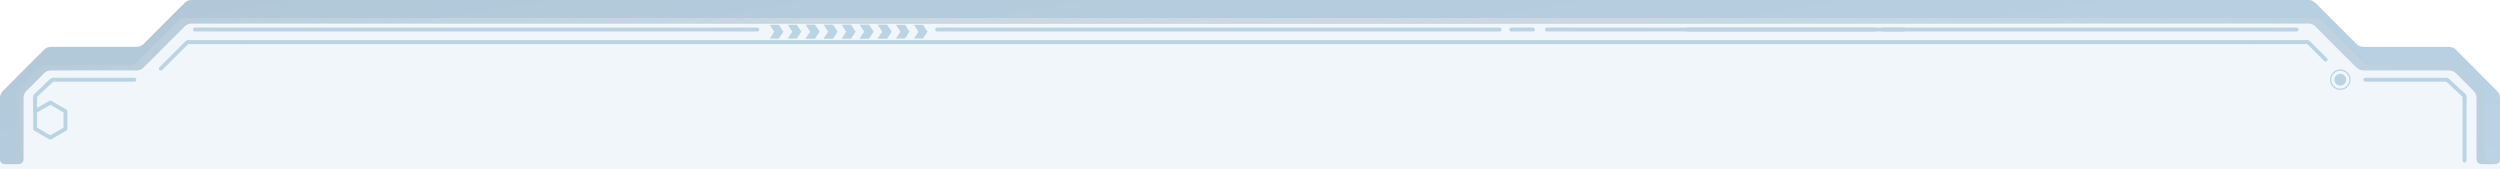 <?xml version="1.0" encoding="utf-8"?>
<!-- Generator: Adobe Illustrator 25.0.0, SVG Export Plug-In . SVG Version: 6.00 Build 0)  -->
<svg version="1.1" id="Слой_4" xmlns="http://www.w3.org/2000/svg" xmlns:xlink="http://www.w3.org/1999/xlink" x="0px" y="0px"
	 viewBox="0 0 960 65" style="enable-background:new 0 0 960 65;" xml:space="preserve">
<style type="text/css">
	.st0{fill:#BAD5E2;}
	.st1{fill:url(#SVGID_1_);}
	.st2{opacity:0.8;fill:url(#SVGID_2_);}
	.st3{fill:none;stroke:#BAD5E2;stroke-width:0.5;stroke-miterlimit:10;}
	.st4{opacity:0.2;fill:#BCD4E6;}
</style>
<g>
	<g>
		<path class="st0" d="M14.23,42.69c0-1.65,0-3.3,0-4.94c0-0.07,0.07-0.78,0-0.83c0.18,0.14-0.51,0.56-0.03,0.27
			c0.6-0.37,1.14-1.06,1.65-1.54c1.47-1.37,2.94-2.74,4.41-4.11c0.04-0.04,0.41-0.33,0.4-0.38c0.03,0.16-0.68,0.05-0.41,0.2
			c0.17,0.09,0.66,0,0.84,0c7.6,0,15.21,0,22.81,0c2.57,0,5.15,0,7.72,0c0.97,0,0.97-1.5,0-1.5c-6.64,0-13.29,0-19.93,0
			c-3.47,0-6.94,0-10.4,0c-0.63,0-1.19-0.1-1.72,0.27c-1.41,1.01-2.65,2.47-3.92,3.65c-0.76,0.71-1.52,1.42-2.27,2.12
			c-0.41,0.38-0.61,0.6-0.65,1.19c-0.12,1.85,0,3.75,0,5.61C12.73,43.66,14.23,43.66,14.23,42.69L14.23,42.69z"/>
	</g>
</g>
<g>
	<g>
		<path class="st0" d="M947.14,61.67c0-4.39,0-8.78,0-13.16c0-2.87,0-5.73,0-8.6c0-1,0.37-2.81-0.28-3.66
			c-0.65-0.85-1.69-1.57-2.47-2.3c-1.07-1-2.14-2-3.21-2.99c-0.45-0.42-0.89-1-1.51-1.1c-0.39-0.06-0.85,0-1.24,0
			c-5.36,0-10.71,0-16.07,0c-4.7,0-9.41,0-14.11,0c-0.97,0-0.97,1.5,0,1.5c9.49,0,18.99,0,28.48,0c0.76,0,1.51,0,2.27,0
			c0.15,0,0.41,0.05,0.55,0c0.4-0.14-0.29-0.02-0.31-0.17c0.02,0.18,0.69,0.64,0.82,0.77c0.52,0.49,1.04,0.97,1.56,1.46
			c1.08,1,2.15,2.01,3.23,3.01c0.23,0.21,0.61,0.74,0.91,0.85c0.2,0.07,0-0.57-0.12-0.3c-0.19,0.43,0,1.39,0,1.84
			c0,2.58,0,5.15,0,7.73c0,5.04,0,10.09,0,15.13C945.64,62.64,947.14,62.64,947.14,61.67L947.14,61.67z"/>
	</g>
</g>
<linearGradient id="SVGID_1_" gradientUnits="userSpaceOnUse" x1="439.103" y1="290.136" x2="496.901" y2="-68.925" gradientTransform="matrix(1 0 0 -1 0 85.429)">
	<stop  offset="0" style="stop-color:#A7BDCC"/>
	<stop  offset="1" style="stop-color:#BCD4E6"/>
</linearGradient>
<path class="st1" d="M960,61.24v-23.6c0-1.01-0.4-1.97-1.1-2.68l-0.67-0.67l-15.12-15.17c-0.71-0.72-1.68-1.12-2.68-1.12h-32.86
	c-0.26,0-0.52-0.03-0.77-0.07c-0.72-0.16-1.38-0.51-1.91-1.04L889.11,1.11c-0.54-0.54-1.23-0.9-1.97-1.04
	C886.9,0.02,886.67,0,886.43,0H73.57c-1.01,0-1.97,0.4-2.68,1.11L55.11,16.89C54.4,17.6,53.44,18,52.43,18H19.57
	c-1,0-1.97,0.4-2.68,1.12L1.8,34.26l-0.7,0.7C0.4,35.67,0,36.63,0,37.64v23.6c0,0.99,0.81,1.79,1.8,1.79c0,0,1.03,0,2.22-0.01h2.12
	c0.05,0,0.09,0,0.13-0.01h0.94C8.2,63,9,62.2,9,61.21V37.57c0-1.01,0.4-1.97,1.11-2.68l6.78-6.78c0.28-0.28,0.58-0.5,0.92-0.66
	c0.11-0.07,0.22-0.12,0.34-0.16C18.6,27.1,19.1,27,19.6,27h32.86c0.17,0,0.34-0.01,0.51-0.04c0.09-0.01,0.17-0.02,0.25-0.04
	c0.08-0.02,0.17-0.04,0.25-0.06c0.05-0.01,0.09-0.02,0.13-0.04c0.04-0.01,0.09-0.03,0.13-0.05c0.09-0.03,0.17-0.06,0.25-0.1
	c0.09-0.03,0.18-0.07,0.26-0.12c0.31-0.18,0.61-0.4,0.87-0.66l15.78-15.78c0.28-0.28,0.58-0.5,0.92-0.66
	c0.11-0.07,0.22-0.12,0.34-0.16C72.6,9.1,73.1,9,73.6,9l40.98,0.01h0.07L477.46,9.1h5.11l362.81-0.09h0.07L886.43,9
	c1.01,0,1.97,0.4,2.68,1.11l15.78,15.78c0.71,0.71,1.67,1.11,2.68,1.11h32.86c1.01,0,1.97,0.4,2.68,1.11l6.78,6.78
	c0.4,0.4,0.71,0.89,0.89,1.42c0.15,0.4,0.22,0.83,0.22,1.26v23.64c0,0.51,0.21,0.96,0.55,1.27c0.08,0.08,0.17,0.15,0.27,0.22
	c0.09,0.06,0.2,0.12,0.3,0.16c0.11,0.05,0.22,0.09,0.34,0.11c0.12,0.03,0.24,0.04,0.36,0.04c1.22,0.01,5,0.02,5.38,0.02h0.03
	C959.21,63.02,960,62.22,960,61.24z"/>
<radialGradient id="SVGID_2_" cx="480.935" cy="50.459" r="482.606" gradientTransform="matrix(1 0 0 -0.32 -0.919 51.13)" gradientUnits="userSpaceOnUse">
	<stop  offset="0" style="stop-color:#DBE1E6"/>
	<stop  offset="0.565" style="stop-color:#D9E0E5;stop-opacity:0.717"/>
	<stop  offset="0.769" style="stop-color:#D2DBE0;stop-opacity:0.616"/>
	<stop  offset="0.914" style="stop-color:#C7D2D7;stop-opacity:0.543"/>
	<stop  offset="1" style="stop-color:#BBC9CF;stop-opacity:0.5"/>
</radialGradient>
<path class="st2" d="M958.23,63.03c-0.28,0-2.07-0.03-3.31-1.49c-0.84-0.99-0.96-2.09-0.99-2.49l-0.16-22.94
	c0-1.05-0.4-2.06-1.13-2.82l-6.6-6.62c-1.07-1.12-2.55-1.73-4.09-1.7l-31.33,0.11c-1.21,0.01-2.38-0.46-3.26-1.3L891.4,7.64
	c-0.48-0.47-1.11-0.73-1.77-0.73H70.41c-0.25,0-0.5,0.04-0.74,0.11c-0.15,0.05-0.3,0.11-0.45,0.18C69,7.32,68.8,7.46,68.62,7.64
	L52.66,23.78c-0.87,0.84-2.04,1.31-3.26,1.3l-31.32-0.11c-1.54-0.03-3.03,0.58-4.1,1.7l-6.6,6.62c-0.72,0.76-1.13,1.77-1.13,2.82
	L6.1,59.05c-0.03,0.4-0.15,1.5-1,2.49C3.87,63,2.08,63.03,1.8,63.03c0,0,4.12-0.01,5.41-0.02C8.2,63,9,62.2,9,61.21V37.57
	c0-1.01,0.4-1.97,1.11-2.68l0.13-0.13l-0.04,0.07l6.72-6.72C17.63,27.4,18.59,27,19.6,27h32.86c1,0,1.96-0.4,2.68-1.11l15.78-15.78
	C71.63,9.4,72.59,9,73.6,9l40.98,0.01h0.07L477.46,9.1h5.11l362.81-0.09h0.07L886.43,9c1.01,0,1.97,0.4,2.68,1.11l15.78,15.78
	c0.71,0.71,1.67,1.11,2.68,1.11h32.86c1.01,0,1.97,0.4,2.68,1.11l6.72,6.72l-0.05-0.07l0.14,0.13c0.71,0.71,1.11,1.67,1.11,2.68
	v23.64c0,0.99,0.8,1.79,1.79,1.8C954.11,63.02,958.23,63.03,958.23,63.03z"/>
<g>
	<g>
		<path class="st0" d="M594.02,12.09c2.58,0,5.17,0,7.75,0c6.97,0,13.94,0,20.91,0c10.33,0,20.67,0,31,0c12.61,0,25.22,0,37.82,0
			c13.76,0,27.52,0,41.28,0c13.99,0,27.97,0,41.96,0c12.95,0,25.9,0,38.85,0c10.98,0,21.97,0,32.95,0c7.9,0,15.79,0,23.69,0
			c3.73,0,7.47,0.06,11.2,0c0.16,0,0.33,0,0.49,0c0.97,0,0.97-1.5,0-1.5c-2.58,0-5.17,0-7.75,0c-6.97,0-13.94,0-20.91,0
			c-10.33,0-20.67,0-31,0c-12.61,0-25.22,0-37.82,0c-13.76,0-27.52,0-41.28,0c-13.99,0-27.97,0-41.96,0c-12.95,0-25.9,0-38.85,0
			c-10.98,0-21.97,0-32.95,0c-7.9,0-15.79,0-23.69,0c-3.73,0-7.47-0.06-11.2,0c-0.16,0-0.33,0-0.49,0
			C593.05,10.59,593.05,12.09,594.02,12.09L594.02,12.09z"/>
	</g>
</g>
<g>
	<g>
		<path class="st0" d="M588.65,10.59c-2.78-0.04-5.56-0.02-8.34,0c-0.96,0.01-0.97,1.51,0,1.5c2.78-0.02,5.56-0.04,8.34,0
			C589.62,12.11,589.62,10.61,588.65,10.59L588.65,10.59z"/>
	</g>
</g>
<g>
	<g>
		<path class="st0" d="M359.86,12.09c1.92,0,3.85,0,5.77,0c5.24,0,10.47,0,15.71,0c7.74,0,15.49,0,23.23,0c9.45,0,18.9,0,28.35,0
			c10.35,0,20.7,0,31.06,0c10.45,0,20.9,0,31.35,0c9.75,0,19.49,0,29.24,0c8.24,0,16.47,0,24.71,0c5.93,0,11.85,0,17.78,0
			c2.81,0,5.62,0.06,8.43,0c0.12,0,0.24,0,0.36,0c0.97,0,0.97-1.5,0-1.5c-1.92,0-3.85,0-5.77,0c-5.24,0-10.47,0-15.71,0
			c-7.74,0-15.49,0-23.23,0c-9.45,0-18.9,0-28.35,0c-10.35,0-20.7,0-31.06,0c-10.45,0-20.9,0-31.35,0c-9.75,0-19.49,0-29.24,0
			c-8.24,0-16.47,0-24.71,0c-5.92,0-11.85,0-17.78,0c-2.81,0-5.62-0.06-8.43,0c-0.12,0-0.24,0-0.36,0
			C358.9,10.59,358.9,12.09,359.86,12.09L359.86,12.09z"/>
	</g>
</g>
<g>
	<g>
		<path class="st0" d="M647.97,12.09c8.14,0,16.28,0,24.42,0c12.87,0,25.75,0,38.62,0c2.97,0,5.94,0,8.91,0c0.97,0,0.97-1.5,0-1.5
			c-8.14,0-16.28,0-24.42,0c-12.87,0-25.75,0-38.62,0c-2.97,0-5.94,0-8.91,0C647.01,10.59,647,12.09,647.97,12.09L647.97,12.09z"/>
	</g>
</g>
<g>
	<g>
		<path class="st0" d="M723.17,12.09c2.3,0,4.6,0,6.91,0c0.33,0,0.65,0,0.98,0c0.97,0,0.97-1.5,0-1.5c-2.3,0-4.6,0-6.91,0
			c-0.33,0-0.65,0-0.98,0C722.2,10.59,722.2,12.09,723.17,12.09L723.17,12.09z"/>
	</g>
</g>
<g>
	<g>
		<g>
			<path class="st0" d="M72.43,15.42c-0.42,0-0.78,0.01-1.09,0.31c-0.2,0.19-0.4,0.4-0.6,0.59c-0.78,0.78-1.56,1.55-2.33,2.33
				c-1.94,1.94-3.88,3.87-5.82,5.81c-0.46,0.46-0.93,0.93-1.39,1.39c-0.68,0.68,0.38,1.74,1.06,1.06c2.98-2.98,5.96-5.95,8.94-8.93
				c0.43-0.43,0.86-0.85,1.29-1.28c-0.18,0.07-0.35,0.15-0.53,0.22c0.16,0,0.32,0,0.48,0C73.4,16.92,73.4,15.42,72.43,15.42
				L72.43,15.42z"/>
		</g>
	</g>
	<g>
		<g>
			<path class="st0" d="M893.58,22.38c-2.08-2.08-4.16-4.15-6.24-6.23c-0.15-0.15-0.3-0.31-0.46-0.46
				c-0.31-0.29-0.66-0.27-1.06-0.27c-0.97,0-0.97,1.5,0,1.5c0.16,0,0.32,0,0.48,0c-0.18-0.07-0.35-0.15-0.53-0.22
				c1.97,1.96,3.94,3.93,5.9,5.89c0.28,0.28,0.57,0.57,0.85,0.85C893.21,24.13,894.27,23.07,893.58,22.38L893.58,22.38z"/>
		</g>
	</g>
	<g>
		<g>
			<path class="st0" d="M885.82,15.42c-6.19,0-12.37,0-18.56,0c-0.88,0-1.75,0-2.63,0c-0.97,0-0.97,1.5,0,1.5
				c6.19,0,12.37,0,18.56,0c0.88,0,1.75,0,2.63,0C886.78,16.92,886.79,15.42,885.82,15.42L885.82,15.42z"/>
		</g>
	</g>
	<g>
		<g>
			<path class="st0" d="M93.62,15.42c-6.19,0-12.37,0-18.56,0c-0.88,0-1.75,0-2.63,0c-0.97,0-0.97,1.5,0,1.5c6.19,0,12.37,0,18.56,0
				c0.88,0,1.75,0,2.63,0C94.59,16.92,94.59,15.42,93.62,15.42L93.62,15.42z"/>
		</g>
	</g>
	<g>
		<g>
			<path class="st0" d="M94.1,15.42c-0.14,0-0.28,0-0.42,0c-0.02,0-0.04,0-0.06,0c-0.1,0-0.2,0.02-0.29,0.06
				c-0.09,0.03-0.17,0.08-0.24,0.16c-0.07,0.07-0.12,0.15-0.16,0.24c-0.05,0.09-0.07,0.19-0.06,0.29c0.01,0.07,0.02,0.13,0.03,0.2
				c0.04,0.13,0.1,0.24,0.19,0.33c0.05,0.04,0.1,0.08,0.15,0.12c0.12,0.07,0.24,0.1,0.38,0.1c0.14,0,0.28,0,0.42,0
				c0.02,0,0.04,0,0.06,0c0.1,0,0.2-0.02,0.29-0.06c0.09-0.03,0.17-0.08,0.24-0.16c0.07-0.07,0.12-0.15,0.16-0.24
				c0.05-0.09,0.07-0.19,0.06-0.29c-0.01-0.07-0.02-0.13-0.03-0.2c-0.04-0.13-0.1-0.24-0.19-0.33c-0.05-0.04-0.1-0.08-0.15-0.12
				C94.36,15.46,94.23,15.42,94.1,15.42L94.1,15.42z"/>
		</g>
	</g>
	<g>
		<g>
			<path class="st0" d="M864.63,15.42c-0.14,0-0.28,0-0.42,0c-0.02,0-0.04,0-0.06,0c-0.1,0-0.2,0.02-0.29,0.06
				c-0.09,0.03-0.17,0.08-0.24,0.16c-0.07,0.07-0.12,0.15-0.16,0.24c-0.05,0.09-0.07,0.19-0.06,0.29c0.01,0.07,0.02,0.13,0.03,0.2
				c0.04,0.13,0.1,0.24,0.19,0.33c0.05,0.04,0.1,0.08,0.15,0.12c0.12,0.07,0.24,0.1,0.38,0.1c0.14,0,0.28,0,0.42,0
				c0.02,0,0.04,0,0.06,0c0.1,0,0.2-0.02,0.29-0.06c0.09-0.03,0.17-0.08,0.24-0.16c0.07-0.07,0.12-0.15,0.16-0.24
				c0.05-0.09,0.07-0.19,0.06-0.29c-0.01-0.07-0.02-0.13-0.03-0.2c-0.04-0.13-0.1-0.24-0.19-0.33c-0.05-0.04-0.1-0.08-0.15-0.12
				C864.89,15.46,864.77,15.42,864.63,15.42L864.63,15.42z"/>
		</g>
	</g>
	<g>
		<g>
			<path class="st0" d="M864.15,15.42c-22.16,0-44.32,0-66.48,0c-26.58,0-53.16,0-79.74,0c-24.05,0-48.1,0-72.15,0
				c-25.8,0-51.6,0-77.4,0c-25.2,0-50.4,0-75.61,0c-25.66,0-51.31,0-76.97,0c-25.64,0-51.27,0-76.91,0c-25.54,0-51.08,0-76.61,0
				c-25.5,0-51.01,0-76.51,0c-25.47,0-50.94,0-76.41,0c-5.09,0-10.18,0-15.28,0c-0.97,0-0.97,1.5,0,1.5c22.16,0,44.32,0,66.48,0
				c26.58,0,53.16,0,79.74,0c24.05,0,48.1,0,72.15,0c25.8,0,51.6,0,77.4,0c25.2,0,50.4,0,75.61,0c25.66,0,51.31,0,76.97,0
				c25.64,0,51.27,0,76.91,0c25.54,0,51.08,0,76.61,0c25.5,0,51.01,0,76.51,0c25.47,0,50.94,0,76.41,0c5.09,0,10.18,0,15.28,0
				C865.12,16.92,865.12,15.42,864.15,15.42L864.15,15.42z"/>
		</g>
	</g>
</g>
<g>
	<g>
		<path class="st0" d="M25.89,49.46c0-2.24,0-4.49,0-6.73c0-0.26-0.14-0.52-0.37-0.65c-1.73-1-3.47-2-5.2-3
			c-0.2-0.12-0.41-0.27-0.63-0.36c-0.43-0.19-0.72-0.03-1.07,0.18c-1,0.58-2.01,1.16-3.01,1.74c-0.84,0.48-1.67,0.97-2.51,1.45
			c-0.23,0.13-0.37,0.38-0.37,0.65c0,2.24,0,4.49,0,6.73c0,0.26,0.14,0.52,0.37,0.65c1.75,1.01,3.51,2.02,5.26,3.04
			c0.21,0.12,0.43,0.28,0.66,0.37c0.41,0.15,0.7-0.05,1.03-0.25c1-0.58,2.01-1.16,3.01-1.74c0.82-0.47,1.64-0.95,2.46-1.42
			c0.84-0.48,0.08-1.78-0.76-1.3c-1.94,1.12-3.89,2.24-5.83,3.37c0.25,0,0.5,0,0.76,0c-1.94-1.12-3.89-2.24-5.83-3.37
			c0.12,0.22,0.25,0.43,0.37,0.65c0-2.24,0-4.49,0-6.73c-0.12,0.22-0.25,0.43-0.37,0.65c1.94-1.12,3.89-2.24,5.83-3.37
			c-0.25,0-0.5,0-0.76,0c1.94,1.12,3.89,2.24,5.83,3.37c-0.12-0.22-0.25-0.43-0.37-0.65c0,2.24,0,4.49,0,6.73
			C24.39,50.43,25.89,50.43,25.89,49.46z"/>
	</g>
</g>
<g>
	<circle class="st0" cx="898.67" cy="30.6" r="2.27"/>
	<circle class="st3" cx="898.67" cy="30.6" r="3.7"/>
</g>
<g>
	<g>
		<path class="st0" d="M74.86,12.09c1.92,0,3.85,0,5.77,0c5.24,0,10.47,0,15.71,0c7.74,0,15.49,0,23.23,0c9.45,0,18.9,0,28.35,0
			c10.35,0,20.7,0,31.06,0c10.45,0,20.9,0,31.35,0c9.75,0,19.49,0,29.24,0c8.24,0,16.47,0,24.71,0c5.93,0,11.85,0,17.78,0
			c2.81,0,5.62,0.06,8.43,0c0.12,0,0.24,0,0.36,0c0.97,0,0.97-1.5,0-1.5c-1.92,0-3.85,0-5.77,0c-5.24,0-10.47,0-15.71,0
			c-7.74,0-15.49,0-23.23,0c-9.45,0-18.9,0-28.35,0c-10.35,0-20.7,0-31.06,0c-10.45,0-20.9,0-31.35,0c-9.75,0-19.49,0-29.24,0
			c-8.24,0-16.47,0-24.71,0c-5.93,0-11.85,0-17.78,0c-2.81,0-5.62-0.06-8.43,0c-0.12,0-0.24,0-0.36,0
			C73.9,10.59,73.9,12.09,74.86,12.09L74.86,12.09z"/>
	</g>
</g>
<polygon class="st0" points="299.07,9.52 295.59,9.52 297.33,12.16 295.59,14.8 299.07,14.8 300.8,12.16 "/>
<polygon class="st0" points="305.99,9.52 302.51,9.52 304.25,12.16 302.51,14.8 305.99,14.8 307.73,12.16 "/>
<polygon class="st0" points="312.91,9.52 309.43,9.52 311.17,12.16 309.43,14.8 312.91,14.8 314.65,12.16 "/>
<polygon class="st0" points="319.83,9.52 316.35,9.52 318.09,12.16 316.35,14.8 319.83,14.8 321.57,12.16 "/>
<polygon class="st0" points="326.75,9.52 323.27,9.52 325.01,12.16 323.27,14.8 326.75,14.8 328.49,12.16 "/>
<polygon class="st0" points="333.67,9.52 330.19,9.52 331.93,12.16 330.19,14.8 333.67,14.8 335.41,12.16 "/>
<polygon class="st0" points="340.59,9.52 337.11,9.52 338.85,12.16 337.11,14.8 340.59,14.8 342.33,12.16 "/>
<polygon class="st0" points="312.91,9.52 309.43,9.52 311.17,12.16 309.43,14.8 312.91,14.8 314.65,12.16 "/>
<polygon class="st0" points="319.83,9.52 316.35,9.52 318.09,12.16 316.35,14.8 319.83,14.8 321.57,12.16 "/>
<polygon class="st0" points="326.75,9.52 323.27,9.52 325.01,12.16 323.27,14.8 326.75,14.8 328.49,12.16 "/>
<polygon class="st0" points="333.67,9.52 330.19,9.52 331.93,12.16 330.19,14.8 333.67,14.8 335.41,12.16 "/>
<polygon class="st0" points="340.59,9.52 337.11,9.52 338.85,12.16 337.11,14.8 340.59,14.8 342.33,12.16 "/>
<polygon class="st0" points="347.51,9.52 344.03,9.52 345.77,12.16 344.03,14.8 347.51,14.8 349.25,12.16 "/>
<polygon class="st0" points="354.43,9.52 350.95,9.52 352.69,12.16 350.95,14.8 354.43,14.8 356.17,12.16 "/>
<path class="st4" d="M960,65V37.64c0-1.01-0.4-1.97-1.1-2.68l-0.67-0.67l-15.12-15.17c-0.71-0.72-1.68-1.12-2.68-1.12h-32.86
	c-0.26,0-0.52-0.03-0.77-0.07c-0.73-0.15-1.41-0.51-1.94-1.04L889.08,1.11c-0.53-0.53-1.21-0.89-1.94-1.04
	C886.9,0.02,886.67,0,886.43,0H73.57c-1.01,0-1.97,0.4-2.68,1.11L55.11,16.89C54.4,17.6,53.44,18,52.43,18H19.57
	c-1,0-1.97,0.4-2.68,1.12L1.8,34.26l-0.7,0.7C0.4,35.67,0,36.63,0,37.64V65H960z"/>
</svg>
